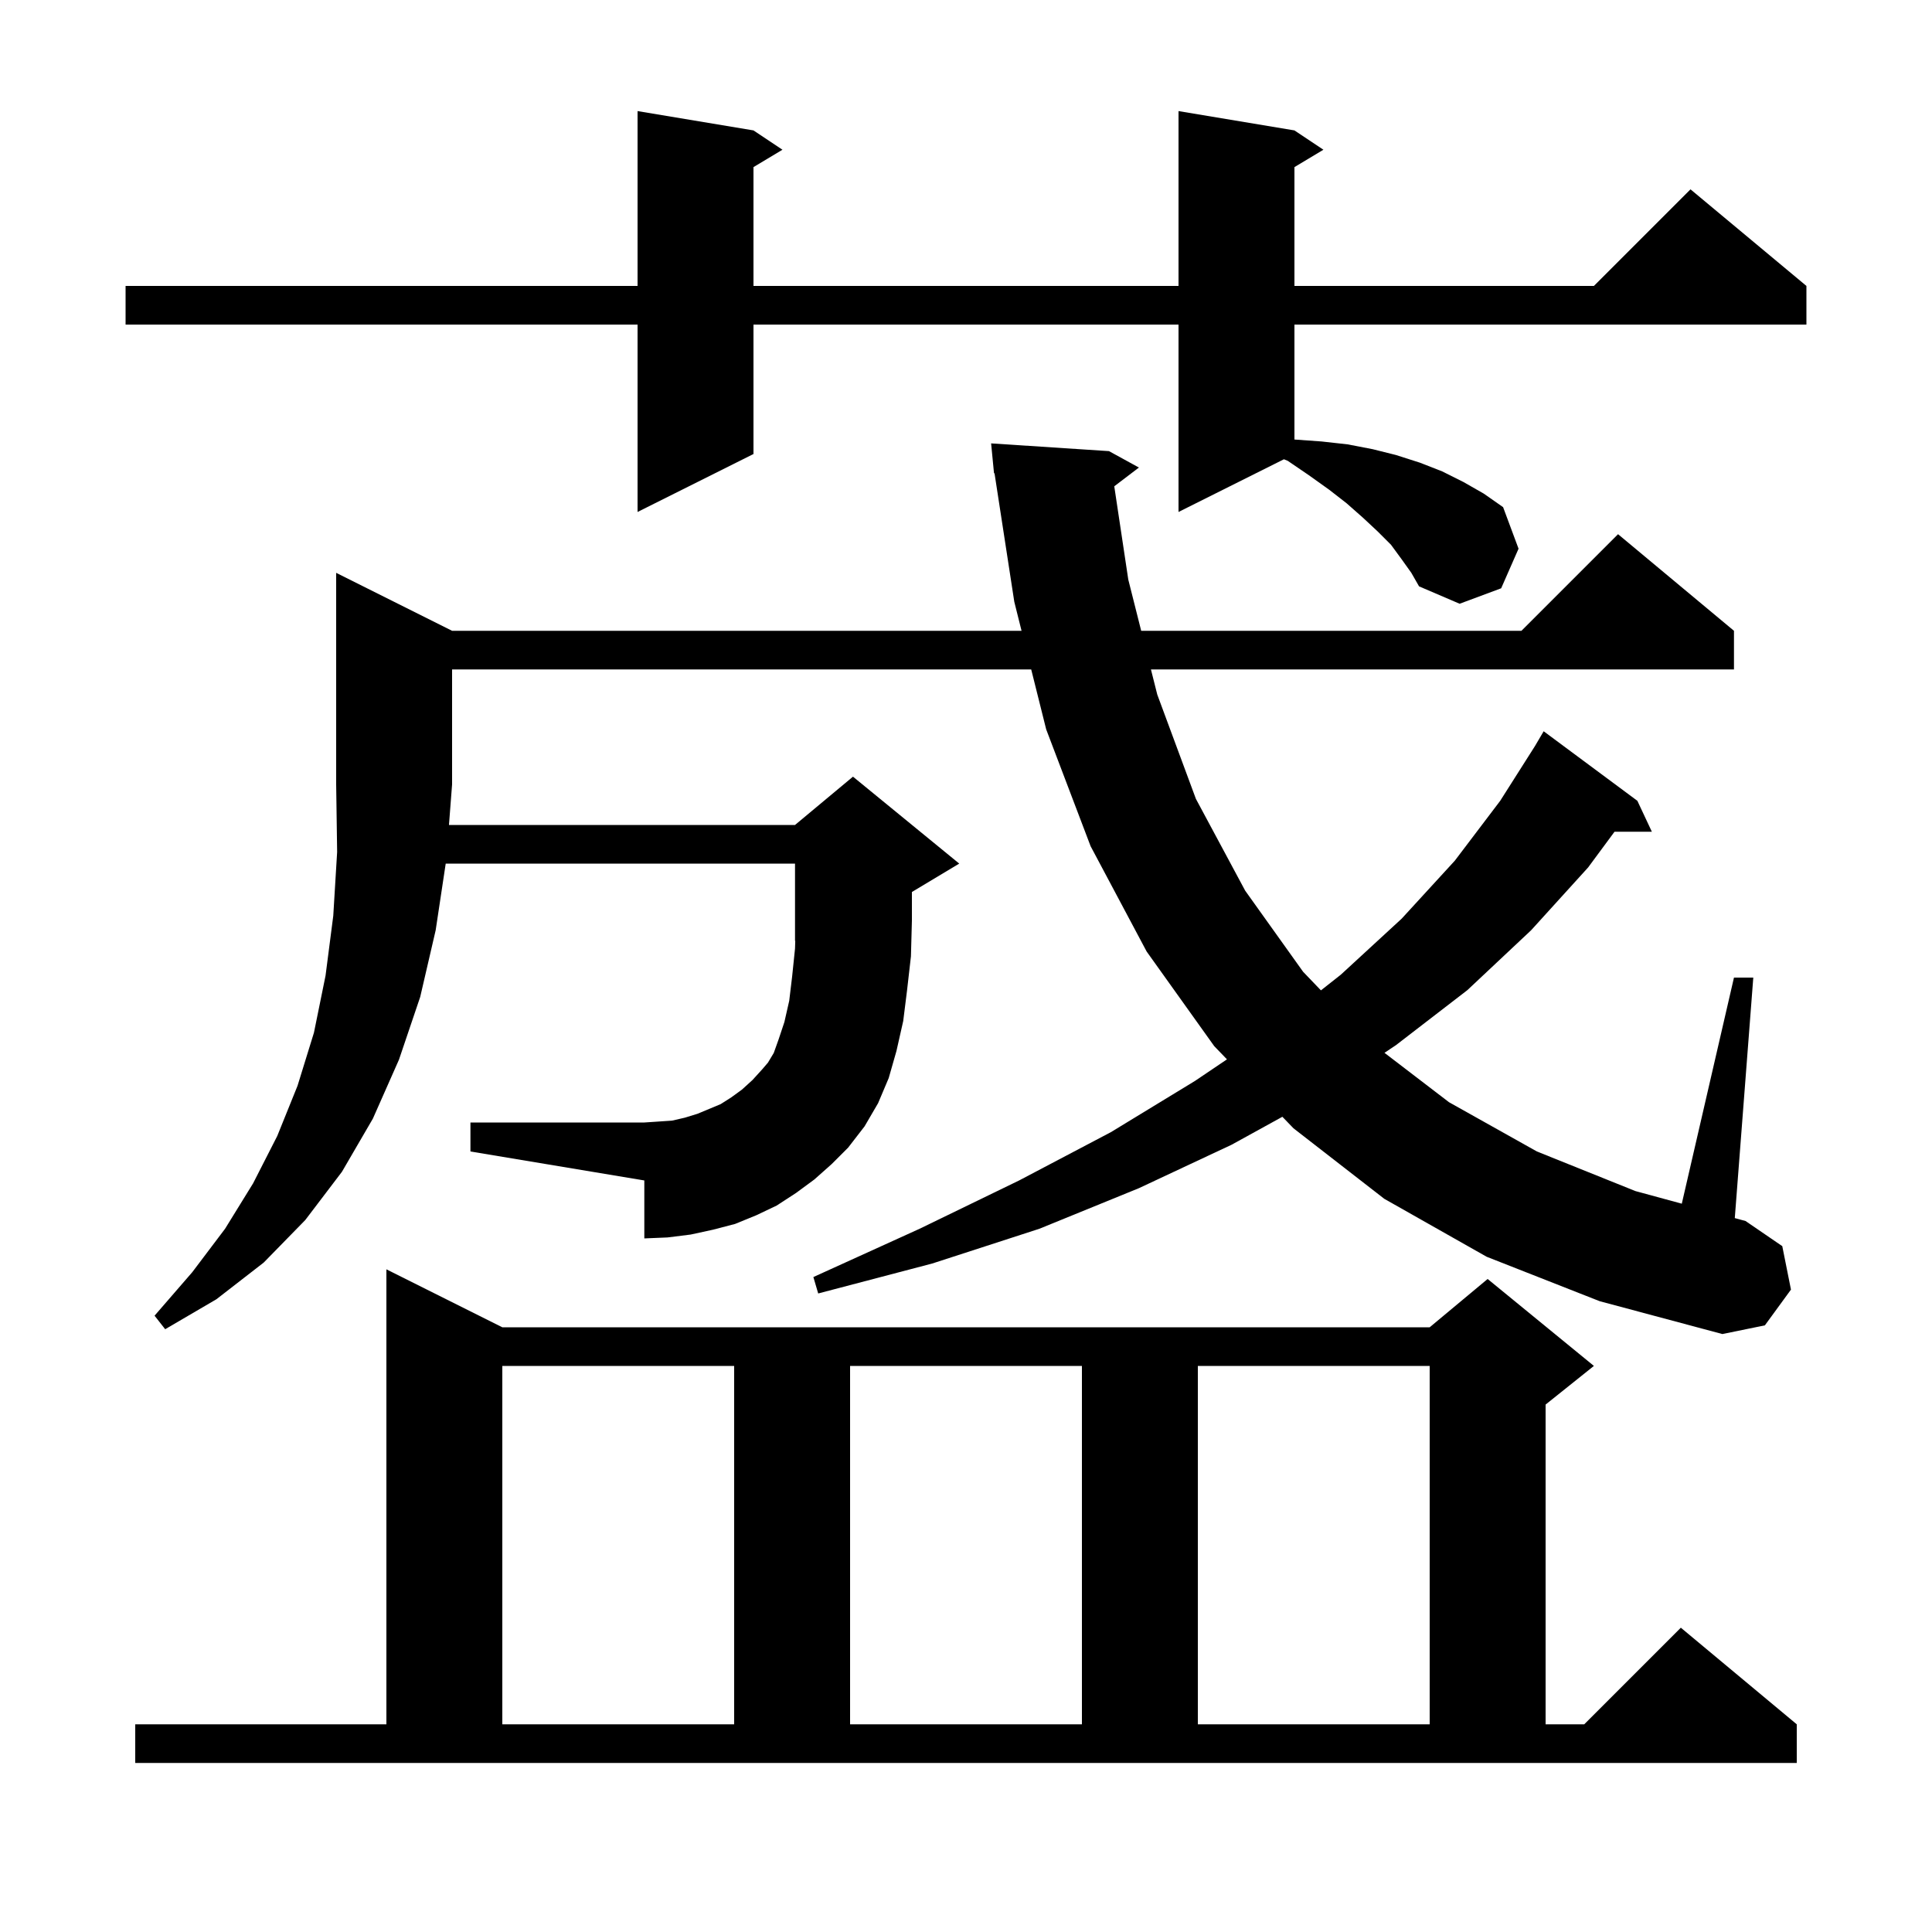 <svg xmlns="http://www.w3.org/2000/svg" xmlns:xlink="http://www.w3.org/1999/xlink" version="1.1" baseProfile="full" viewBox="0 0 200 200" width="200" height="200"><g fill="currentColor"><path d="M 14.0 178.5 L 40.0 178.5 L 40.0 131.4 L 52.0 137.4 L 148.0 137.4 L 154.0 132.4 L 165.0 141.4 L 160.0 145.4 L 160.0 178.5 L 164.0 178.5 L 174.0 168.5 L 186.0 178.5 L 186.0 182.5 L 14.0 182.5 Z M 52.0 141.4 L 52.0 178.5 L 76.0 178.5 L 76.0 141.4 Z M 88.0 141.4 L 88.0 178.5 L 112.0 178.5 L 112.0 141.4 Z M 124.0 141.4 L 124.0 178.5 L 148.0 178.5 L 148.0 141.4 Z M 84.3 122.1 L 82.4 123.5 L 80.4 124.8 L 78.3 125.8 L 76.1 126.7 L 73.8 127.3 L 71.5 127.8 L 69.1 128.1 L 66.7 128.2 L 66.7 122.2 L 48.7 119.2 L 48.7 116.2 L 66.7 116.2 L 68.2 116.1 L 69.6 116.0 L 70.9 115.7 L 72.2 115.3 L 74.6 114.3 L 75.7 113.6 L 76.8 112.8 L 77.9 111.8 L 78.9 110.7 L 79.5 110.0 L 80.1 109.0 L 80.6 107.6 L 81.2 105.8 L 81.7 103.6 L 82.0 101.1 L 82.3 98.2 L 82.325 97.389 L 82.3 97.4 L 82.3 89.4 L 46.14 89.4 L 45.1 96.3 L 43.5 103.2 L 41.3 109.7 L 38.6 115.8 L 35.4 121.3 L 31.6 126.3 L 27.3 130.7 L 22.4 134.5 L 17.1 137.6 L 16.0 136.2 L 19.9 131.7 L 23.3 127.2 L 26.2 122.5 L 28.7 117.6 L 30.8 112.4 L 32.5 106.9 L 33.7 101.0 L 34.5 94.8 L 34.9 88.2 L 34.8 81.2 L 34.8 59.3 L 46.8 65.3 L 105.75 65.3 L 105.0 62.3 L 102.952 48.99 L 102.9 49.0 L 102.809 48.057 L 102.8 48.0 L 102.803 48 L 102.6 45.9 L 114.8 46.7 L 117.9 48.4 L 115.348 50.342 L 116.8 60.0 L 118.136 65.3 L 157.5 65.3 L 167.5 55.3 L 179.5 65.3 L 179.5 69.3 L 119.145 69.3 L 119.8 71.9 L 123.8 82.7 L 128.9 92.2 L 134.9 100.6 L 136.743 102.522 L 138.8 100.9 L 145.1 95.1 L 150.6 89.1 L 155.3 82.9 L 158.9 77.23 L 159.8 75.7 L 169.5 82.9 L 171.0 86.1 L 167.135 86.1 L 164.4 89.8 L 158.5 96.3 L 151.9 102.5 L 144.5 108.2 L 143.32 108.987 L 150.0 114.1 L 159.1 119.2 L 169.3 123.3 L 174.099 124.605 L 179.5 101.2 L 181.5 101.2 L 179.585 126.097 L 180.7 126.4 L 184.5 129.0 L 185.4 133.5 L 182.7 137.2 L 178.3 138.1 L 165.6 134.7 L 153.9 130.1 L 143.3 124.1 L 133.9 116.8 L 132.751 115.609 L 127.5 118.5 L 117.9 123.0 L 107.6 127.2 L 96.5 130.8 L 84.7 133.9 L 84.2 132.2 L 95.2 127.2 L 105.5 122.2 L 115.0 117.2 L 123.7 111.9 L 127.015 109.663 L 125.7 108.3 L 118.7 98.5 L 112.9 87.6 L 108.3 75.5 L 106.75 69.3 L 46.8 69.3 L 46.8 81.2 L 46.477 85.4 L 82.3 85.4 L 88.3 80.4 L 99.3 89.4 L 94.4 92.34 L 94.4 95.3 L 94.3 99.0 L 93.9 102.5 L 93.5 105.7 L 92.8 108.8 L 92.0 111.6 L 90.9 114.2 L 89.5 116.6 L 87.8 118.8 L 86.1 120.5 Z M 145.1 57.9 L 144.0 56.4 L 142.6 55.0 L 141.1 53.6 L 139.4 52.1 L 137.6 50.7 L 135.5 49.2 L 133.3 47.7 L 132.911 47.544 L 122.0 53.0 L 122.0 33.6 L 78.0 33.6 L 78.0 47.0 L 66.0 53.0 L 66.0 33.6 L 13.0 33.6 L 13.0 29.6 L 66.0 29.6 L 66.0 11.5 L 78.0 13.5 L 81.0 15.5 L 78.0 17.3 L 78.0 29.6 L 122.0 29.6 L 122.0 11.5 L 134.0 13.5 L 137.0 15.5 L 134.0 17.3 L 134.0 29.6 L 165.0 29.6 L 175.0 19.6 L 187.0 29.6 L 187.0 33.6 L 134.0 33.6 L 134.0 45.5 L 136.8 45.7 L 139.5 46.0 L 142.1 46.5 L 144.5 47.1 L 147.0 47.9 L 149.3 48.8 L 151.5 49.9 L 153.6 51.1 L 155.6 52.5 L 157.2 56.8 L 155.4 60.9 L 151.1 62.5 L 146.9 60.7 L 146.1 59.3 Z "/></g></svg>